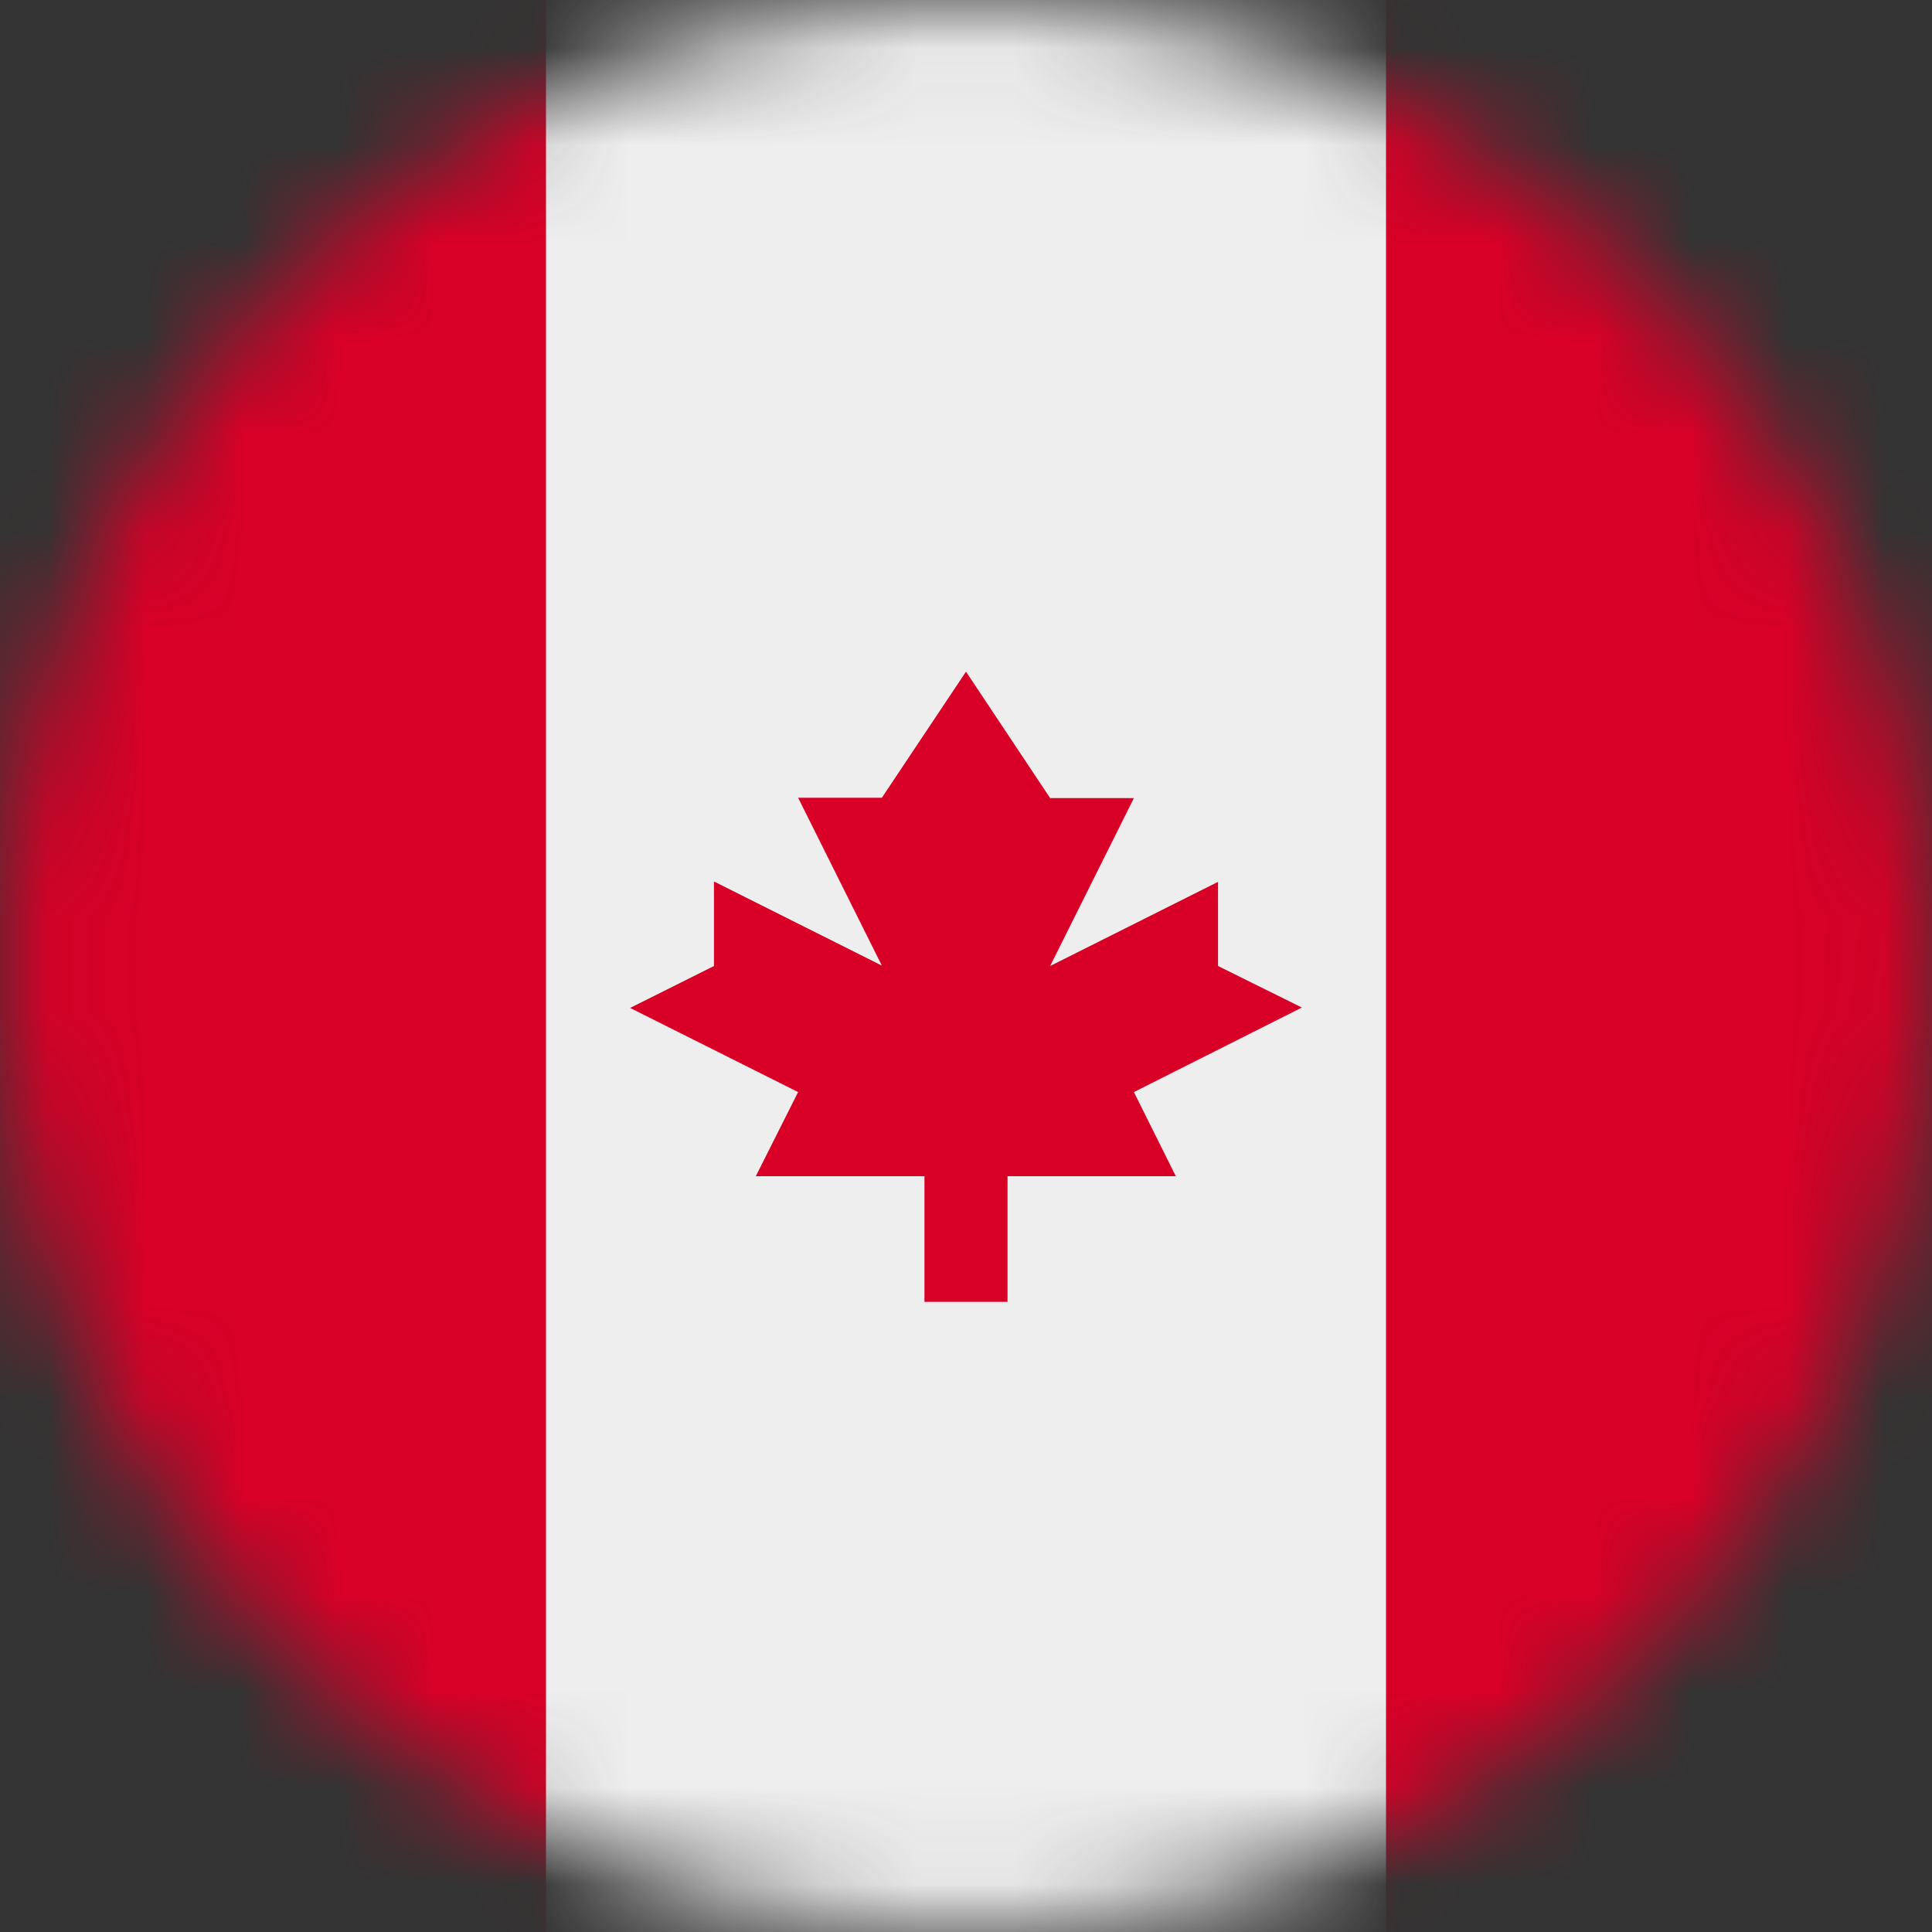 <svg width="20" height="20" viewBox="0 0 20 20" fill="none" xmlns="http://www.w3.org/2000/svg">
<rect x="0" y="0" width="20" height="20" fill="#333333" stroke="none"/>
<g clip-path="url(#clip0_4619_2547)">
<mask id="mask0_4619_2547" style="mask-type:luminance" maskUnits="userSpaceOnUse" x="0" y="0" width="20" height="20">
<path d="M10 20C15.523 20 20 15.523 20 10C20 4.477 15.523 0 10 0C4.477 0 0 4.477 0 10C0 15.523 4.477 20 10 20Z" fill="white"/>
</mask>
<g mask="url(#mask0_4619_2547)">
<path d="M0 0H5.652L10.074 1.559L14.348 0H20V20H14.348L10.129 18.23L5.656 20H0V0Z" fill="#D80027"/>
<path d="M5.652 0H14.348V20H5.652V0Z" fill="#EEEEEE"/>
<path d="M11.738 11.305L13.477 10.43L12.609 10V9.129L10.871 10L11.738 8.262H10.871L10 6.953L9.129 8.258H8.262L9.129 9.996L7.391 9.125V10L6.523 10.434L8.262 11.305L7.824 12.176H9.57V13.477H10.43V12.176H12.172L11.738 11.305Z" fill="#D80027"/>
</g>
</g>
<defs>
<clipPath id="clip0_4619_2547">
<rect width="20" height="20" fill="white"/>
</clipPath>
</defs>
</svg>
